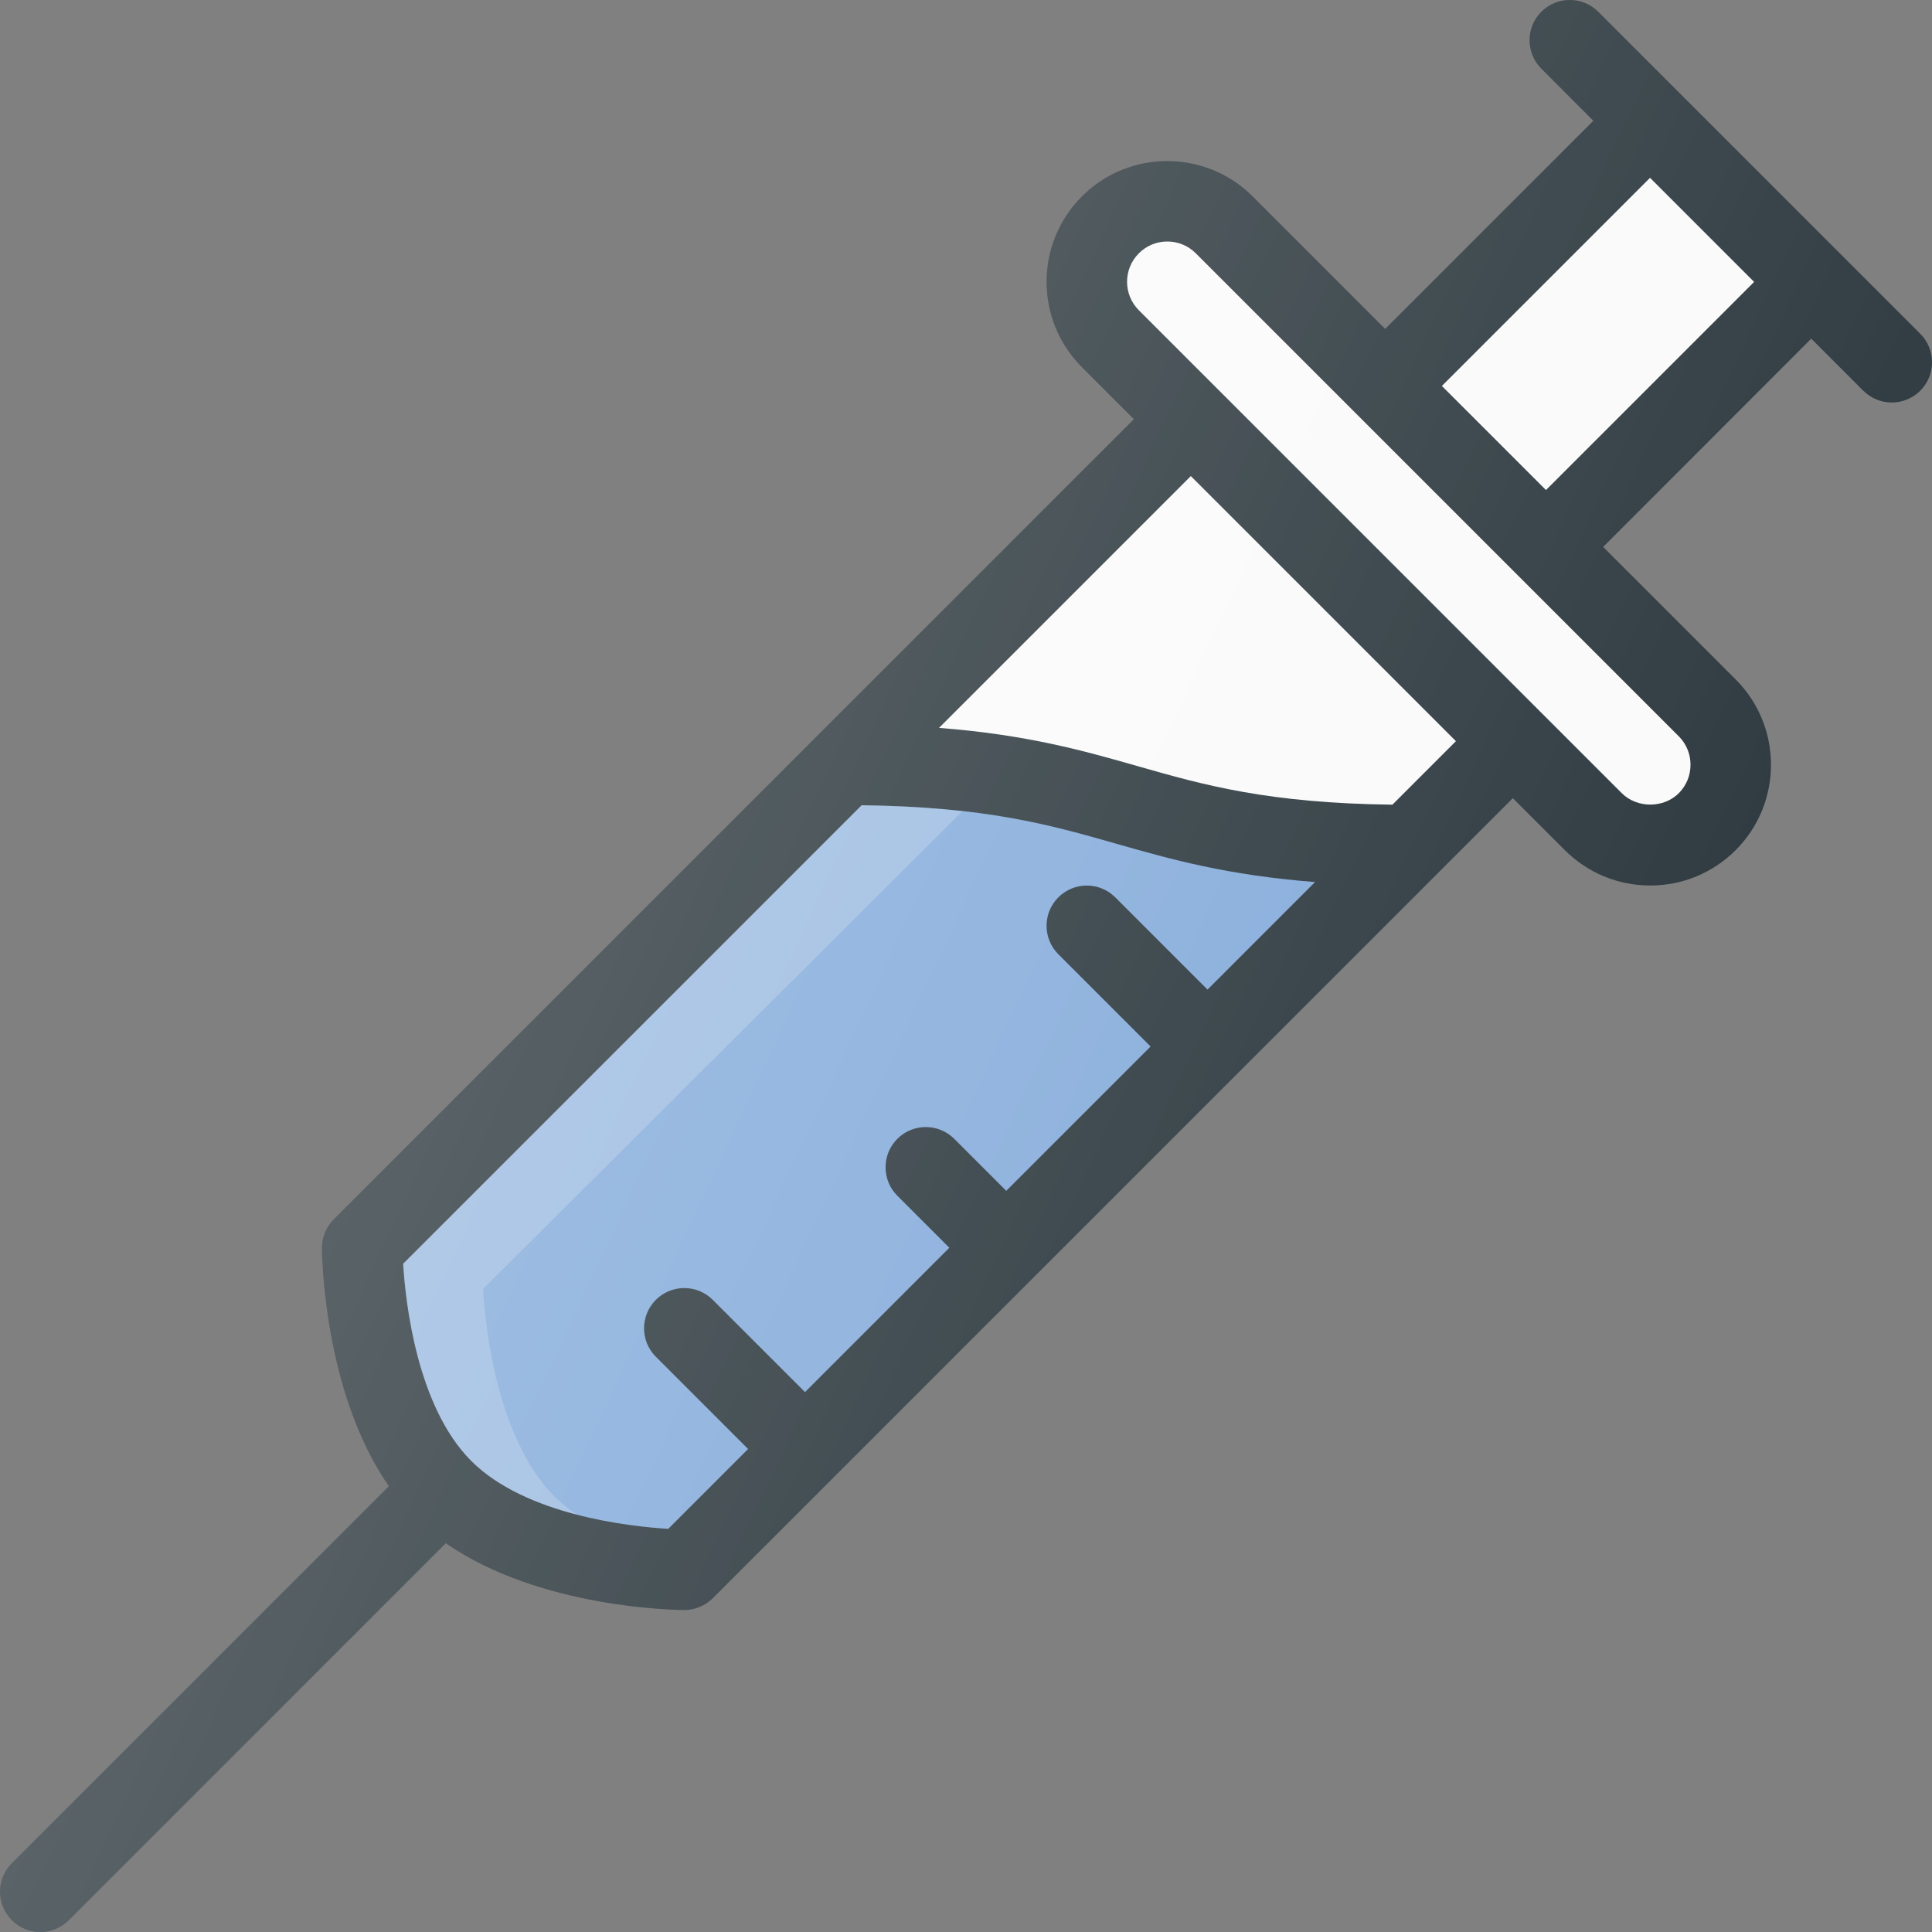<?xml version="1.0" ?>
<!-- Скачано с сайта svg4.ru / Downloaded from svg4.ru -->
<svg width="800px" height="800px" viewBox="0 0 24 24" enable-background="new 0 0 24 24" id="Layer_1" version="1.1" xml:space="preserve" xmlns="http://www.w3.org/2000/svg" xmlns:xlink="http://www.w3.org/1999/xlink">
<rect x="0" y="0" width="24" height="24" fill="#808080" stroke="none"/>
<g>
<path d="M23.854,4.146l-4-4c-0.195-0.195-0.512-0.195-0.707,0   s-0.195,0.512,0,0.707L19.793,1.5l-2.586,2.586l-1.646-1.646   c-0.584-0.585-1.537-0.585-2.121,0c-0.585,0.585-0.585,1.536,0,2.121l0.646,0.646   l-9.939,9.939C4.053,15.24,4,15.367,4,15.5c0,0.081,0.017,1.79,0.831,2.962   l-4.684,4.684c-0.195,0.195-0.195,0.512,0,0.707C0.244,23.951,0.372,24,0.5,24   s0.256-0.049,0.354-0.146l4.684-4.684C6.706,19.982,8.411,20,8.5,20   c0.133,0,0.26-0.053,0.354-0.146l9.939-9.939l0.646,0.646   C19.723,10.844,20.1,11,20.5,11s0.777-0.156,1.061-0.439   c0.585-0.585,0.585-1.536,0-2.121l-1.646-1.646L22.5,4.207l0.646,0.646   C23.244,4.951,23.372,5,23.5,5s0.256-0.049,0.354-0.146   C24.049,4.658,24.049,4.342,23.854,4.146z" fill="#303C42"/>
<path d="M8.301,18.992c-0.492-0.03-1.771-0.172-2.444-0.841   c-0.001-0.001-0.002-0.004-0.003-0.005c-0.001-0.001-0.003-0.002-0.005-0.003   c-0.667-0.674-0.811-1.952-0.841-2.444l5.696-5.696   c1.538,0.019,2.331,0.24,3.159,0.477c0.679,0.194,1.378,0.392,2.473,0.477   L15,12.293l-1.146-1.146c-0.195-0.195-0.512-0.195-0.707,0s-0.195,0.512,0,0.707   L14.293,13L12.5,14.793l-0.646-0.646c-0.195-0.195-0.512-0.195-0.707,0   s-0.195,0.512,0,0.707L11.793,15.5L10,17.293l-1.146-1.146   c-0.195-0.195-0.512-0.195-0.707,0s-0.195,0.512,0,0.707L9.293,18L8.301,18.992z" fill="#87ADDB"/>
<path d="M6.899,18.601c-0.002-0.002-0.002-0.004-0.004-0.005   c-0.001-0.001-0.004-0.002-0.005-0.003C6.184,17.88,6.032,16.531,6,16.012   l5.956-5.935c-0.361-0.04-0.767-0.068-1.252-0.074l-5.696,5.696   c0.03,0.492,0.174,1.77,0.841,2.444c0.001,0.001,0.003,0.002,0.005,0.003   c0.001,0.001,0.002,0.004,0.003,0.005c0.34,0.338,0.835,0.541,1.305,0.663   C7.069,18.749,6.979,18.68,6.899,18.601z" fill="#FFFFFF" opacity="0.2"/>
<path d="M17.297,9.996c-1.538-0.019-2.331-0.24-3.159-0.477   c-0.679-0.194-1.378-0.392-2.473-0.477l3.128-3.128l3.293,3.293L17.297,9.996z" fill="#FAFAFA"/>
<path d="M20.854,9.854c-0.189,0.188-0.518,0.188-0.707,0l-6-6   c-0.195-0.195-0.195-0.512,0-0.707C14.244,3.049,14.372,3,14.5,3   s0.256,0.048,0.354,0.146l6,6C21.049,9.341,21.049,9.659,20.854,9.854z" fill="#FAFAFA"/>
<rect fill="#FAFAFA" height="1.829" transform="matrix(0.707 -0.707 0.707 0.707 2.883 15.253)" width="3.657" x="18.025" y="3.232"/>
<linearGradient gradientUnits="userSpaceOnUse" id="SVGID_1_" x1="6.148" x2="19.027" y1="10.204" y2="16.209">
<stop offset="0" style="stop-color:#FFFFFF;stop-opacity:0.2"/>
<stop offset="1" style="stop-color:#FFFFFF;stop-opacity:0"/>
</linearGradient>
<path d="M23.854,4.146l-4-4c-0.195-0.195-0.512-0.195-0.707,0   s-0.195,0.512,0,0.707L19.793,1.5l-2.586,2.586l-1.646-1.646   c-0.584-0.585-1.537-0.585-2.121,0c-0.585,0.585-0.585,1.536,0,2.121l0.646,0.646   l-9.939,9.939C4.053,15.24,4,15.367,4,15.5c0,0.081,0.017,1.79,0.831,2.962   l-4.684,4.684c-0.195,0.195-0.195,0.512,0,0.707C0.244,23.951,0.372,24,0.5,24   s0.256-0.049,0.354-0.146l4.684-4.684C6.706,19.982,8.411,20,8.5,20   c0.133,0,0.26-0.053,0.354-0.146l9.939-9.939l0.646,0.646   C19.723,10.844,20.1,11,20.5,11s0.777-0.156,1.061-0.439   c0.585-0.585,0.585-1.536,0-2.121l-1.646-1.646L22.5,4.207l0.646,0.646   C23.244,4.951,23.372,5,23.5,5s0.256-0.049,0.354-0.146   C24.049,4.658,24.049,4.342,23.854,4.146z" fill="url(#SVGID_1_)"/>
</g>
<g/>
<g/>
<g/>
<g/>
<g/>
<g/>
<g/>
<g/>
<g/>
<g/>
<g/>
<g/>
<g/>
<g/>
<g/>
</svg>